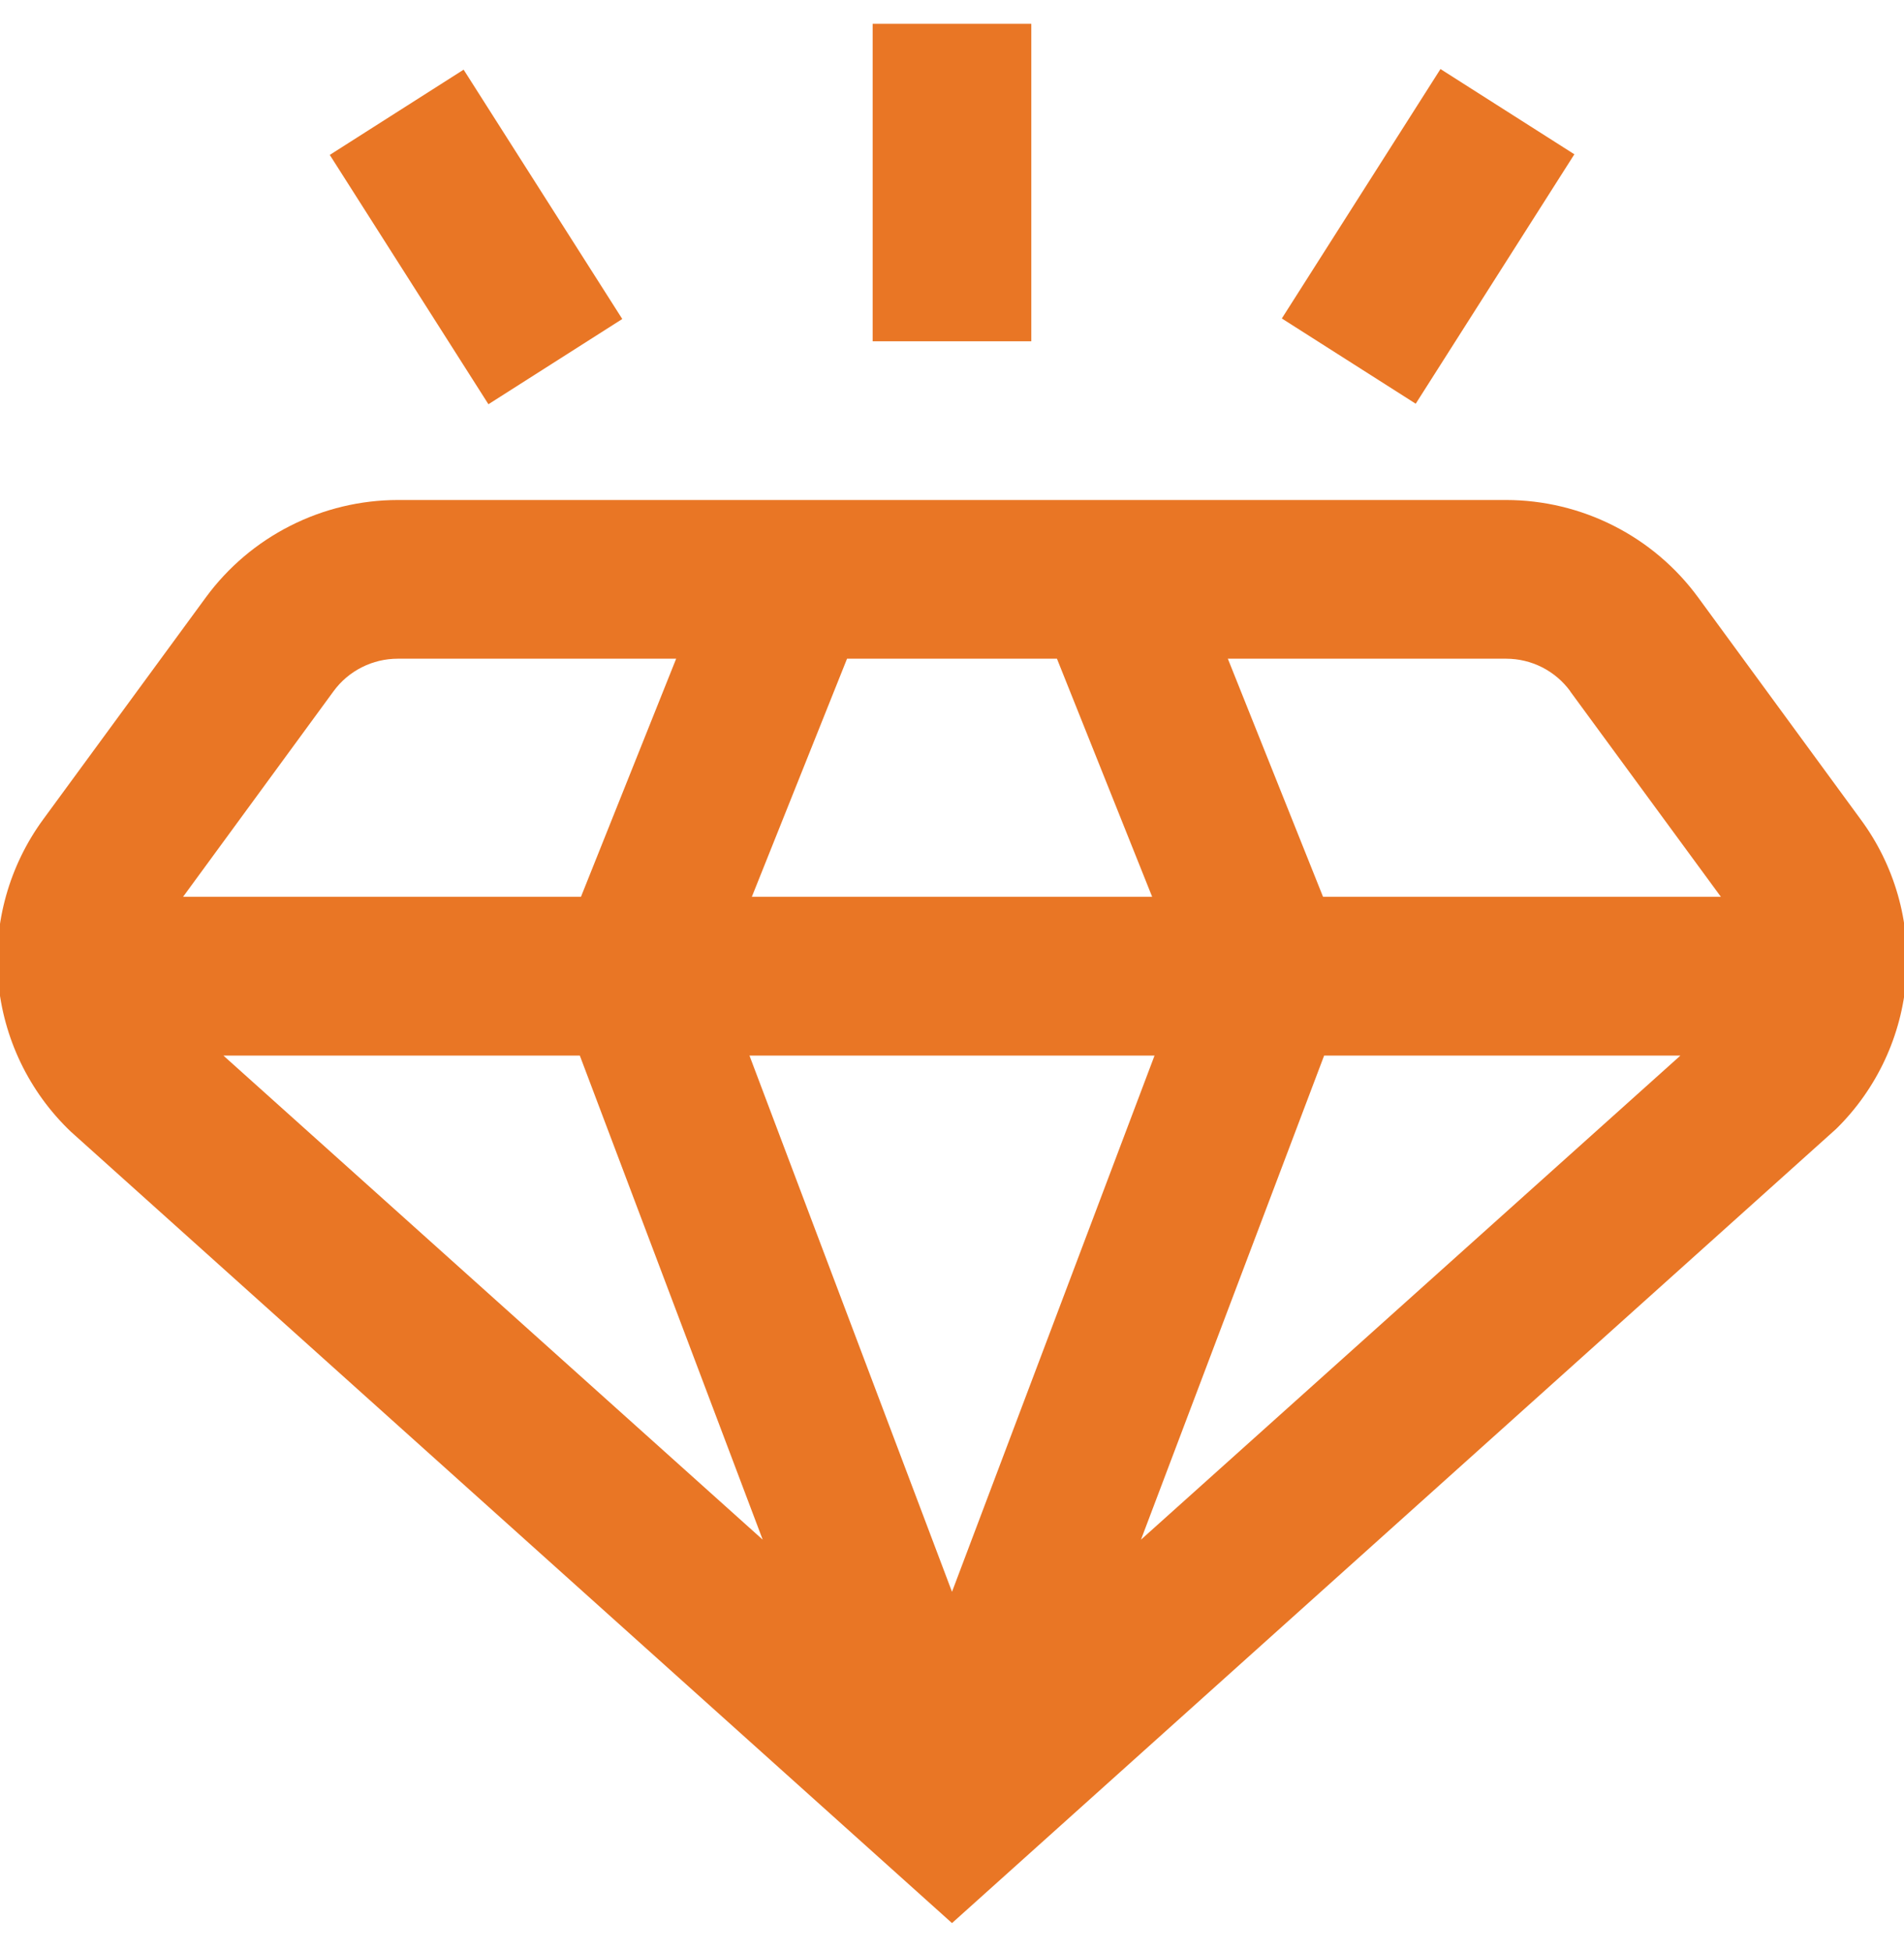 <svg xmlns="http://www.w3.org/2000/svg" fill="none" viewBox="0 0 40 41" height="41" width="40">
<g clip-path="url(#clip0_83_4885)">
<path fill="#E97625" d="M35.676 12.547C35.212 11.913 34.604 11.398 33.904 11.043C33.203 10.687 32.429 10.501 31.643 10.5H8.356C7.571 10.501 6.797 10.687 6.096 11.043C5.395 11.398 4.788 11.913 4.323 12.547L0.911 17.202C0.194 18.178 -0.144 19.383 -0.039 20.59C0.067 21.797 0.608 22.925 1.485 23.762L20 40.385L38.577 23.705C39.431 22.865 39.953 21.745 40.047 20.551C40.141 19.356 39.801 18.168 39.088 17.205L35.676 12.547ZM12.181 22.167L16.023 32.333L4.693 22.167H12.181ZM24.255 22.167L20 33.428L15.745 22.167H24.255ZM15.795 18.833L17.795 13.833H22.205L24.205 18.833H15.795ZM27.818 22.167H35.303L23.97 32.333L27.818 22.167ZM32.985 14.515L36.153 18.833H27.795L25.795 13.833H31.643C31.905 13.833 32.163 13.895 32.397 14.013C32.631 14.132 32.833 14.304 32.988 14.515H32.985ZM7.008 14.515C7.163 14.303 7.366 14.131 7.601 14.013C7.835 13.894 8.094 13.833 8.356 13.833H14.205L12.205 18.833H3.846L7.008 14.515Z"></path>
<path fill="#E97625" d="M21.666 0.5H18.333V7.167H21.666V0.5Z"></path>
<path fill="#E97625" d="M30.262 1.45L26.929 6.688L29.742 8.478L33.075 3.24L30.262 1.45Z"></path>
<path fill="#E97625" d="M9.74 1.463L6.928 3.253L10.261 8.489L13.073 6.699L9.74 1.463Z"></path>
</g>
<defs>
<clipPath id="clip0_83_4885">
<rect transform="translate(0 0.5)" fill="white" height="40" width="40"></rect>
</clipPath>
</defs>
</svg>
